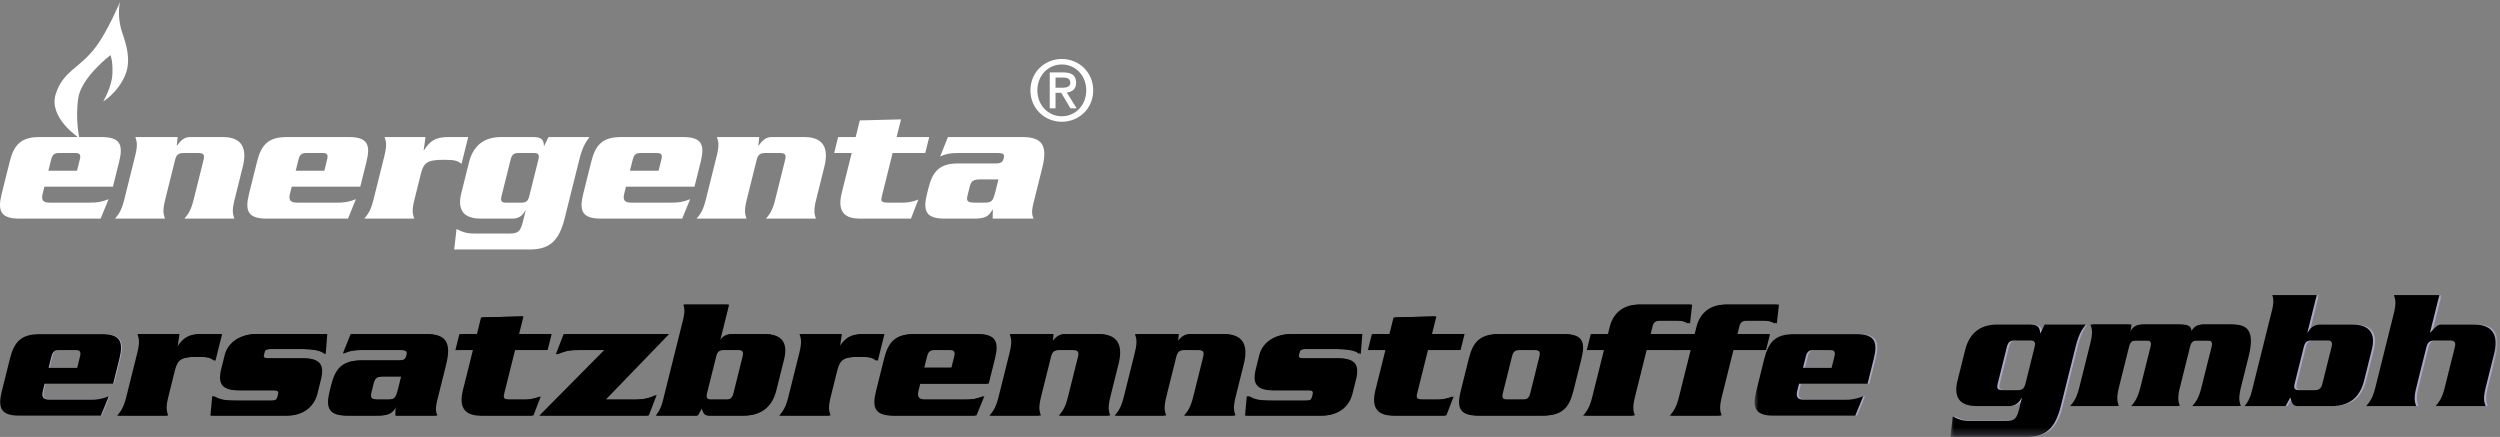 <?xml version="1.0" encoding="UTF-8"?>
<svg width="349px" height="61px" viewBox="0 0 349 61" version="1.1" xmlns="http://www.w3.org/2000/svg" xmlns:xlink="http://www.w3.org/1999/xlink">
    <rect x="0" y="0" width="349" height="61" fill="#808080" stroke="none"/>
    <title>energenta-ersatzbrennstoffe</title>
    <defs>
        <polygon id="path-1" points="2.84217094e-14 0 46.495 0 46.495 15.645 2.84217094e-14 15.645"></polygon>
        <polygon id="path-3" points="0 0 76.4 0 76.4 19.758 0 19.758"></polygon>
    </defs>
    <g id="energenta-ersatzbrennstoffe" stroke="none" stroke-width="1" fill="none" fill-rule="evenodd">
        <path d="M24.803,19.135 L24.677,20.321 L24.725,20.321 C25.136,19.74 25.65,19.135 26.498,19.135 L31.123,19.135 C33.812,19.135 34.528,20.734 33.892,23.277 L32.739,27.903 C32.347,29.476 32.523,29.937 32.716,30.518 L25.741,30.518 C26.225,29.937 26.63,29.476 27.024,27.903 L28.419,22.308 C28.594,21.605 28.413,21.363 27.709,21.363 L25.627,21.363 C24.925,21.363 24.622,21.605 24.446,22.308 L23.051,27.903 C22.659,29.476 22.835,29.937 23.029,30.518 L16.053,30.518 C16.538,29.937 16.943,29.476 17.336,27.903 L18.871,21.751 C19.263,20.177 19.087,19.716 18.893,19.135 L24.803,19.135" id="Fill-11" fill="#FFFFFF"></path>
        <path d="M45.278,23.832 L45.664,22.283 C45.829,21.628 45.699,21.362 45.071,21.362 L42.721,21.362 C42.09,21.362 41.831,21.628 41.669,22.283 L41.281,23.832 L45.278,23.832 Z M40.726,26.061 L40.46,27.127 C40.279,27.95 40.557,28.289 41.479,28.289 L46.977,28.289 C48.067,28.289 48.666,28.217 49.688,27.805 L48.576,30.517 L37.193,30.517 C34.626,30.517 34.166,29.452 34.757,27.078 L35.882,22.573 C36.473,20.2 37.464,19.134 40.03,19.134 L48.727,19.134 C51.294,19.134 51.755,20.2 51.162,22.573 L50.293,26.061 L40.726,26.061 L40.726,26.061 Z" id="Fill-12" fill="#FFFFFF"></path>
        <path d="M59.403,19.135 L59.139,20.975 L59.186,20.975 C60.082,19.619 60.809,19.135 62.576,19.135 L65.361,19.135 L64.431,22.865 C63.831,22.453 63.625,22.308 61.931,22.308 C59.677,22.308 59.145,22.694 58.759,24.245 L57.846,27.903 C57.454,29.476 57.629,29.937 57.823,30.518 L50.848,30.518 C51.332,29.937 51.739,29.476 52.131,27.903 L53.665,21.751 C54.058,20.177 53.882,19.716 53.688,19.135 L59.403,19.135" id="Fill-13" fill="#FFFFFF"></path>
        <path d="M75.157,22.283 C75.321,21.629 75.193,21.362 74.562,21.362 L72.335,21.362 C71.705,21.362 71.446,21.629 71.282,22.283 L70.014,27.369 C69.85,28.023 69.979,28.289 70.608,28.289 L72.836,28.289 C73.465,28.289 73.725,28.023 73.888,27.369 L75.157,22.283 Z M73.387,29.379 L73.338,29.379 C73.073,29.863 72.618,30.517 71.577,30.517 L67.097,30.517 C64.482,30.517 63.875,29.065 64.395,26.982 L65.469,22.67 C65.99,20.588 67.32,19.134 69.936,19.134 L74.44,19.134 C75.553,19.134 75.906,19.474 75.93,20.345 L75.979,20.345 L76.572,19.134 L82.288,19.134 C81.979,19.595 81.392,20.2 80.902,22.161 L78.817,30.517 C78.016,33.738 76.629,34.828 73.916,34.828 L63.406,34.828 L63.73,31.971 C64.549,32.381 65.1,32.6 66.214,32.6 L71.131,32.6 C72.365,32.6 72.661,32.285 73.006,30.905 L73.387,29.379 L73.387,29.379 Z" id="Fill-14" fill="#FFFFFF"></path>
        <path d="M91.937,23.832 L92.324,22.283 C92.487,21.628 92.359,21.362 91.73,21.362 L89.38,21.362 C88.75,21.362 88.49,21.628 88.328,22.283 L87.942,23.832 L91.937,23.832 Z M87.385,26.061 L87.12,27.127 C86.938,27.95 87.216,28.289 88.137,28.289 L93.635,28.289 C94.724,28.289 95.324,28.217 96.347,27.805 L95.234,30.517 L83.852,30.517 C81.284,30.517 80.824,29.452 81.415,27.078 L82.54,22.573 C83.131,20.2 84.124,19.134 86.691,19.134 L95.386,19.134 C97.952,19.134 98.413,20.2 97.821,22.573 L96.951,26.061 L87.385,26.061 L87.385,26.061 Z" id="Fill-15" fill="#FFFFFF"></path>
        <path d="M105.99,19.135 L105.864,20.321 L105.912,20.321 C106.323,19.74 106.837,19.135 107.685,19.135 L112.31,19.135 C114.999,19.135 115.714,20.734 115.079,23.277 L113.926,27.903 C113.533,29.476 113.709,29.937 113.903,30.518 L106.928,30.518 C107.412,29.937 107.818,29.476 108.211,27.903 L109.606,22.308 C109.781,21.605 109.6,21.363 108.896,21.363 L106.814,21.363 C106.112,21.363 105.809,21.605 105.633,22.308 L104.239,27.903 C103.846,29.476 104.022,29.937 104.215,30.518 L97.24,30.518 C97.725,29.937 98.13,29.476 98.524,27.903 L100.058,21.751 C100.45,20.177 100.274,19.716 100.081,19.135 L105.99,19.135" id="Fill-16" fill="#FFFFFF"></path>
        <path d="M120.031,16.81 L125.783,16.665 L125.166,19.135 L129.719,19.135 L129.164,21.363 L124.61,21.363 L123.113,27.369 C122.931,28.096 123.003,28.289 124.022,28.289 L126.031,28.289 C127.146,28.289 127.903,27.974 128.2,27.853 L127.172,30.517 L120.002,30.517 C118.186,30.517 116.794,29.791 117.5,26.957 L118.895,21.363 L116.448,21.363 L117.004,19.135 L119.451,19.135 L120.031,16.81" id="Fill-17" fill="#FFFFFF"></path>
        <g id="Group-21" transform="translate(0, 19.134)" fill="#FFFFFF">
            <path d="M136.84,5.91 C135.961,5.934 135.592,6.055 135.386,6.879 L135.061,8.186 C134.856,9.01 135.164,9.131 136.03,9.155 L137.362,9.155 C138.452,9.155 138.616,8.986 138.978,7.533 L139.382,5.91 L136.84,5.91 Z M142.746,0.001 C145.483,0.001 146.283,1.163 145.502,4.287 L144.264,9.252 C143.975,10.414 144.066,10.923 144.289,11.383 L138.574,11.383 L138.598,10.123 L138.549,10.123 C138.005,11.142 137.46,11.383 135.91,11.383 L131.842,11.383 C129.273,11.383 128.814,10.318 129.406,7.945 L129.611,7.121 C130.204,4.746 131.195,3.682 133.763,3.682 L138.97,3.682 C139.769,3.682 139.986,3.489 140.12,2.956 C140.246,2.446 140.131,2.229 139.333,2.229 L133.64,2.229 C132.575,2.229 132.006,2.374 131.243,2.713 L132.331,0.001 L142.746,0.001 L142.746,0.001 Z" id="Fill-18"></path>
            <path d="M10.751,4.698 L11.138,3.149 C11.301,2.494 11.173,2.228 10.544,2.228 L8.195,2.228 C7.564,2.228 7.304,2.494 7.142,3.149 L6.755,4.698 L10.751,4.698 Z M6.2,6.927 L5.934,7.993 C5.752,8.816 6.032,9.155 6.951,9.155 L12.45,9.155 C13.538,9.155 14.138,9.083 15.162,8.671 L14.048,11.383 L2.667,11.383 C0.099,11.383 -0.361,10.318 0.23,7.944 L1.354,3.439 C1.945,1.066 2.938,0 5.504,0 L14.2,0 C16.766,0 17.228,1.066 16.635,3.439 L15.766,6.927 L6.2,6.927 L6.2,6.927 Z" id="Fill-20"></path>
        </g>
        <path d="M11.072,19.278 C11.072,19.278 6.728,16.448 7.778,13.143 C8.838,9.81 11.143,9.595 13.459,6.439 C15.124,4.168 16.752,0.266 16.752,0.266 C16.752,0.266 16.336,1.933 16.904,4.055 C17.187,5.108 18.528,7.95 17.495,10.45 C16.46,12.95 14.405,14.165 14.405,14.165 C14.405,14.165 15.606,12.151 15.692,10.341 C15.779,8.531 15.426,7.693 15.426,7.693 C15.426,7.693 11.352,10.78 10.921,13.71 C10.491,16.64 11.072,19.278 11.072,19.278" id="Fill-22" fill="#FFFFFF"></path>
        <g id="Group-26" transform="translate(0.181, 8.232)">
            <path d="M148.157,4.014 C148.654,4.014 149.236,3.918 149.236,3.303 C149.236,2.685 148.654,2.589 148.157,2.589 L147.172,2.589 L147.172,4.014 L148.157,4.014 Z M147.172,6.891 L146.363,6.891 L146.363,1.876 L148.238,1.876 C149.438,1.876 150.045,2.3 150.045,3.314 C150.045,4.233 149.491,4.603 148.735,4.685 L150.125,6.891 L149.248,6.891 L147.967,4.726 L147.172,4.726 L147.172,6.891 Z M151.46,4.383 C151.46,2.315 149.963,0.768 148.048,0.768 C146.133,0.768 144.637,2.315 144.637,4.383 C144.637,6.451 146.133,7.999 148.048,7.999 C149.963,7.999 151.46,6.451 151.46,4.383 L151.46,4.383 Z M152.431,4.383 C152.431,6.959 150.394,8.767 148.048,8.767 C145.701,8.767 143.666,6.959 143.666,4.383 C143.666,1.808 145.701,3.55271368e-15 148.048,3.55271368e-15 C150.394,3.55271368e-15 152.431,1.808 152.431,4.383 L152.431,4.383 Z" id="Fill-23" fill="#FFFFFF"></path>
            <path d="M6.193,45.319 L5.928,46.383 C5.747,47.206 6.025,47.544 6.944,47.544 L12.436,47.544 C13.525,47.544 14.123,47.472 15.145,47.061 L14.034,49.77 L2.664,49.77 C0.099,49.77 -0.361,48.706 0.23,46.335 L1.352,41.835 C1.944,39.464 2.935,38.4 5.499,38.4 L14.184,38.4 C16.748,38.4 17.209,39.464 16.617,41.835 L15.749,45.319 L6.193,45.319 Z M10.74,43.093 L11.126,41.545 C11.288,40.892 11.161,40.626 10.532,40.626 L8.186,40.626 C7.557,40.626 7.297,40.892 7.134,41.545 L6.748,43.093 L10.74,43.093 L10.74,43.093 Z" id="Fill-25" fill="#AAA7C9"></path>
        </g>
        <path d="M25.055,46.632 L24.79,48.47 L24.838,48.47 C25.733,47.116 26.458,46.632 28.224,46.632 L31.006,46.632 L30.077,50.357 C29.478,49.946 29.273,49.801 27.579,49.801 C25.33,49.801 24.797,50.188 24.411,51.737 L23.5,55.389 C23.108,56.962 23.284,57.422 23.478,58.002 L16.511,58.002 C16.994,57.422 17.399,56.962 17.791,55.389 L19.324,49.245 C19.716,47.672 19.54,47.212 19.346,46.632 L25.055,46.632" id="Fill-27" fill="#000000"></path>
        <path d="M42.448,50.018 C45.061,50.018 45.14,51.348 44.869,52.728 L44.302,55.001 C43.94,56.453 42.683,58.001 40.143,58.001 L29.547,58.001 L29.793,55.267 C30.713,55.751 31.178,55.921 33.186,55.921 L38.001,55.921 C38.581,55.921 38.787,55.775 38.901,55.316 L38.961,55.074 C39.076,54.615 38.943,54.469 38.363,54.469 L33.403,54.469 C30.79,54.469 30.711,53.139 30.989,51.736 L31.537,49.534 C31.971,47.792 33.688,46.631 35.865,46.631 L45.687,46.631 L45.466,49.462 C45.145,48.905 43.596,48.712 42.266,48.712 L37.839,48.712 C37.282,48.712 37.028,48.857 36.962,49.123 L36.841,49.606 C36.775,49.873 36.957,50.018 37.513,50.018 L42.448,50.018" id="Fill-28" fill="#000000"></path>
        <path d="M59.522,46.632 C62.256,46.632 63.055,47.793 62.277,50.914 L61.041,55.873 C60.751,57.034 60.841,57.542 61.066,58.002 L55.357,58.002 L55.38,56.744 L55.331,56.744 C54.788,57.76 54.243,58.002 52.695,58.002 L48.631,58.002 C46.067,58.002 45.606,56.938 46.198,54.567 L46.403,53.745 C46.994,51.373 47.985,50.309 50.55,50.309 L55.751,50.309 C56.549,50.309 56.767,50.115 56.9,49.583 C57.026,49.075 56.911,48.858 56.113,48.858 L50.427,48.858 C49.363,48.858 48.795,49.003 48.033,49.341 L49.12,46.632 L59.522,46.632 Z M53.623,52.535 C52.747,52.559 52.377,52.68 52.173,53.503 L51.847,54.809 C51.642,55.631 51.95,55.752 52.815,55.776 L54.146,55.776 C55.234,55.776 55.397,55.607 55.759,54.156 L56.163,52.535 L53.623,52.535 L53.623,52.535 Z" id="Fill-29" fill="#000000"></path>
        <path d="M67.331,44.309 L73.077,44.164 L72.463,46.631 L77.009,46.631 L76.454,48.857 L71.907,48.857 L70.411,54.857 C70.229,55.583 70.303,55.776 71.319,55.776 L73.326,55.776 C74.44,55.776 75.195,55.461 75.492,55.341 L74.466,58.001 L67.305,58.001 C65.49,58.001 64.099,57.276 64.805,54.445 L66.198,48.857 L63.755,48.857 L64.31,46.631 L66.753,46.631 L67.331,44.309" id="Fill-30" fill="#000000"></path>
        <path d="M93.409,46.632 L84.574,55.776 L88.589,55.776 C90.355,55.776 91.123,55.414 91.679,55.123 L90.574,58.002 L75.478,58.002 L84.532,48.858 L80.976,48.858 C79.646,48.858 79.222,48.906 77.777,49.462 L78.87,46.632 L93.409,46.632" id="Fill-31" fill="#000000"></path>
        <path d="M91.733,58.002 C92.114,57.542 92.458,57.034 92.748,55.873 L95.547,44.648 C95.836,43.487 95.745,42.979 95.594,42.519 L101.787,42.519 L100.484,47.745 L100.532,47.745 C100.792,47.285 101.245,46.632 102.285,46.632 L106.761,46.632 C109.374,46.632 109.979,48.084 109.46,50.164 L108.386,54.47 C107.868,56.55 106.538,58.002 103.925,58.002 L99.111,58.002 C98.506,58.002 98.313,57.615 98.107,56.792 L97.442,58.002 L91.733,58.002 Z M98.698,54.906 C98.541,55.534 98.723,55.776 99.279,55.776 L101.554,55.776 C102.11,55.776 102.412,55.534 102.569,54.906 L103.86,49.729 C104.017,49.1 103.835,48.858 103.278,48.858 L101.004,48.858 C100.448,48.858 100.146,49.1 99.989,49.729 L98.698,54.906 L98.698,54.906 Z" id="Fill-32" fill="#000000"></path>
        <path d="M117.523,46.632 L117.257,48.47 L117.306,48.47 C118.2,47.116 118.925,46.632 120.691,46.632 L123.473,46.632 L122.545,50.357 C121.946,49.946 121.74,49.801 120.047,49.801 C117.797,49.801 117.265,50.188 116.879,51.737 L115.968,55.389 C115.575,56.962 115.752,57.422 115.945,58.002 L108.979,58.002 C109.462,57.422 109.867,56.962 110.259,55.389 L111.792,49.245 C112.183,47.672 112.007,47.212 111.814,46.632 L117.523,46.632" id="Fill-33" fill="#000000"></path>
        <path d="M128.473,53.551 L128.207,54.615 C128.026,55.438 128.305,55.776 129.224,55.776 L134.716,55.776 C135.804,55.776 136.402,55.704 137.425,55.293 L136.314,58.002 L124.944,58.002 C122.379,58.002 121.919,56.938 122.509,54.567 L123.633,50.067 C124.223,47.696 125.215,46.632 127.779,46.632 L136.464,46.632 C139.028,46.632 139.488,47.696 138.898,50.067 L138.029,53.551 L128.473,53.551 Z M133.019,51.325 L133.405,49.777 C133.568,49.124 133.441,48.858 132.811,48.858 L130.465,48.858 C129.836,48.858 129.577,49.124 129.413,49.777 L129.027,51.325 L133.019,51.325 L133.019,51.325 Z" id="Fill-34" fill="#000000"></path>
        <path d="M147.079,46.632 L146.954,47.818 L147.002,47.818 C147.413,47.237 147.927,46.632 148.773,46.632 L153.393,46.632 C156.079,46.632 156.794,48.228 156.16,50.769 L155.008,55.389 C154.616,56.962 154.792,57.422 154.986,58.002 L148.018,58.002 C148.502,57.422 148.906,56.962 149.299,55.389 L150.692,49.801 C150.867,49.1 150.685,48.858 149.984,48.858 L147.903,48.858 C147.202,48.858 146.901,49.1 146.724,49.801 L145.331,55.389 C144.939,56.962 145.115,57.422 145.309,58.002 L138.341,58.002 C138.825,57.422 139.229,56.962 139.622,55.389 L141.155,49.245 C141.546,47.672 141.371,47.212 141.177,46.632 L147.079,46.632" id="Fill-35" fill="#000000"></path>
        <path d="M164.567,46.632 L164.442,47.818 L164.49,47.818 C164.901,47.237 165.415,46.632 166.261,46.632 L170.881,46.632 C173.567,46.632 174.282,48.228 173.648,50.769 L172.496,55.389 C172.103,56.962 172.279,57.422 172.474,58.002 L165.506,58.002 C165.99,57.422 166.394,56.962 166.787,55.389 L168.18,49.801 C168.355,49.1 168.173,48.858 167.472,48.858 L165.391,48.858 C164.69,48.858 164.388,49.1 164.212,49.801 L162.819,55.389 C162.426,56.962 162.602,57.422 162.797,58.002 L155.829,58.002 C156.313,57.422 156.717,56.962 157.11,55.389 L158.642,49.245 C159.034,47.672 158.859,47.212 158.665,46.632 L164.567,46.632" id="Fill-36" fill="#000000"></path>
        <path d="M186.943,50.018 C189.556,50.018 189.635,51.348 189.364,52.728 L188.797,55.001 C188.434,56.453 187.178,58.001 184.637,58.001 L174.042,58.001 L174.287,55.267 C175.207,55.751 175.673,55.921 177.681,55.921 L182.495,55.921 C183.076,55.921 183.282,55.775 183.395,55.316 L183.457,55.074 C183.571,54.615 183.437,54.469 182.857,54.469 L177.897,54.469 C175.285,54.469 175.205,53.139 175.483,51.736 L176.032,49.534 C176.466,47.792 178.183,46.631 180.36,46.631 L190.182,46.631 L189.96,49.462 C189.639,48.905 188.091,48.712 186.76,48.712 L182.333,48.712 C181.777,48.712 181.524,48.857 181.457,49.123 L181.336,49.606 C181.269,49.873 181.451,50.018 182.007,50.018 L186.943,50.018" id="Fill-37" fill="#000000"></path>
        <path d="M194.776,44.309 L200.521,44.164 L199.906,46.631 L204.454,46.631 L203.899,48.857 L199.35,48.857 L197.854,54.857 C197.674,55.583 197.746,55.776 198.762,55.776 L200.771,55.776 C201.883,55.776 202.639,55.461 202.934,55.341 L201.908,58.001 L194.748,58.001 C192.933,58.001 191.542,57.276 192.248,54.445 L193.641,48.857 L191.198,48.857 L191.752,46.631 L194.197,46.631 L194.776,44.309" id="Fill-38" fill="#000000"></path>
        <path d="M219.649,54.567 C219.058,56.938 218.067,58.002 215.503,58.002 L206.6,58.002 C204.036,58.002 203.576,56.938 204.166,54.567 L205.288,50.067 C205.88,47.696 206.872,46.632 209.436,46.632 L218.338,46.632 C220.903,46.632 221.363,47.696 220.771,50.067 L219.649,54.567 Z M209.804,54.857 C209.641,55.51 209.767,55.776 210.397,55.776 L212.767,55.776 C213.446,55.776 213.705,55.51 213.868,54.857 L215.135,49.777 C215.298,49.124 215.17,48.858 214.493,48.858 L212.122,48.858 C211.493,48.858 211.233,49.124 211.07,49.777 L209.804,54.857 L209.804,54.857 Z" id="Fill-39" fill="#000000"></path>
        <path d="M228.247,55.389 C227.854,56.961 228.031,57.421 228.224,58.002 L221.257,58.002 C221.74,57.421 222.145,56.961 222.537,55.389 L224.166,48.857 L221.771,48.857 L222.327,46.632 L224.721,46.632 L224.986,45.567 C225.384,43.971 226.618,42.519 228.965,42.519 L236.222,42.519 L235.927,45.156 C235.195,44.793 234.916,44.745 233.973,44.745 L231.844,44.745 C231.118,44.745 230.828,45.035 230.708,45.519 L230.43,46.632 L234.979,46.632 L234.423,48.857 L229.875,48.857 L228.247,55.389" id="Fill-40" fill="#000000"></path>
        <path d="M240.366,55.389 C239.973,56.961 240.149,57.421 240.343,58.002 L233.376,58.002 C233.858,57.421 234.264,56.961 234.656,55.389 L236.285,48.857 L233.89,48.857 L234.446,46.632 L236.84,46.632 L237.105,45.567 C237.503,43.971 238.737,42.519 241.084,42.519 L248.341,42.519 L248.046,45.156 C247.314,44.793 247.035,44.745 246.092,44.745 L243.963,44.745 C243.237,44.745 242.947,45.035 242.827,45.519 L242.549,46.632 L247.098,46.632 L246.542,48.857 L241.994,48.857 L240.366,55.389" id="Fill-41" fill="#000000"></path>
        <g id="Group-45" transform="translate(0.029, 46.632)">
            <path d="M251.389,6.919 L251.123,7.983 C250.942,8.806 251.221,9.144 252.14,9.144 L257.632,9.144 C258.72,9.144 259.318,9.072 260.341,8.661 L259.23,11.37 L247.859,11.37 C245.295,11.37 244.835,10.306 245.425,7.935 L246.547,3.435 C247.139,1.064 248.131,0 250.695,0 L259.38,0 C261.944,0 262.404,1.064 261.814,3.435 L260.945,6.919 L251.389,6.919 Z M255.935,4.693 L256.321,3.145 C256.484,2.492 256.357,2.226 255.727,2.226 L253.381,2.226 C252.752,2.226 252.493,2.492 252.329,3.145 L251.943,4.693 L255.935,4.693 L255.935,4.693 Z" id="Fill-42" fill="#AAA7C9"></path>
            <path d="M10.752,4.709 L11.136,3.16 C11.301,2.505 11.173,2.239 10.545,2.239 L8.195,2.239 C7.565,2.239 7.305,2.505 7.142,3.16 L6.755,4.709 L10.752,4.709 Z M6.2,6.938 L5.935,8.004 C5.753,8.827 6.031,9.166 6.951,9.166 L12.448,9.166 C13.539,9.166 14.139,9.094 15.162,8.682 L14.048,11.394 L2.668,11.394 C0.099,11.394 -0.362,10.329 0.231,7.955 L1.354,3.45 C1.946,1.077 2.938,0.011 5.505,0.011 L14.2,0.011 C16.767,0.011 17.229,1.077 16.636,3.45 L15.767,6.938 L6.2,6.938 L6.2,6.938 Z" id="Fill-44" fill="#000000"></path>
        </g>
        <path d="M24.904,46.643 L24.639,48.483 L24.686,48.483 C25.583,47.127 26.309,46.643 28.077,46.643 L30.862,46.643 L29.932,50.373 C29.332,49.961 29.126,49.816 27.431,49.816 C25.178,49.816 24.646,50.202 24.259,51.753 L23.347,55.411 C22.955,56.984 23.129,57.445 23.325,58.026 L16.349,58.026 C16.833,57.445 17.24,56.984 17.631,55.411 L19.166,49.259 C19.559,47.685 19.383,47.224 19.189,46.643 L24.904,46.643" id="Fill-46" fill="#000000"></path>
        <path d="M42.293,50.034 C44.909,50.034 44.988,51.366 44.717,52.746 L44.149,55.023 C43.787,56.476 42.528,58.026 39.986,58.026 L29.377,58.026 L29.624,55.29 C30.544,55.774 31.01,55.943 33.021,55.943 L37.84,55.943 C38.422,55.943 38.627,55.799 38.741,55.338 L38.803,55.095 C38.917,54.635 38.784,54.49 38.203,54.49 L33.237,54.49 C30.623,54.49 30.543,53.159 30.821,51.753 L31.371,49.55 C31.806,47.806 33.525,46.644 35.703,46.644 L45.536,46.644 L45.314,49.477 C44.993,48.92 43.444,48.727 42.111,48.727 L37.679,48.727 C37.121,48.727 36.867,48.872 36.801,49.138 L36.68,49.622 C36.614,49.888 36.796,50.034 37.353,50.034 L42.293,50.034" id="Fill-47" fill="#000000"></path>
        <path d="M53.456,52.552 C52.576,52.576 52.208,52.697 52.003,53.521 L51.676,54.828 C51.472,55.652 51.78,55.773 52.646,55.797 L53.978,55.797 C55.068,55.797 55.231,55.628 55.594,54.175 L55.998,52.552 L53.456,52.552 Z M59.36,46.643 C62.097,46.643 62.898,47.805 62.118,50.929 L60.88,55.894 C60.59,57.056 60.682,57.565 60.905,58.025 L55.19,58.025 L55.213,56.765 L55.165,56.765 C54.62,57.784 54.076,58.025 52.526,58.025 L48.457,58.025 C45.889,58.025 45.43,56.96 46.021,54.587 L46.227,53.763 C46.819,51.388 47.811,50.324 50.379,50.324 L55.586,50.324 C56.384,50.324 56.602,50.131 56.735,49.598 C56.862,49.088 56.746,48.871 55.949,48.871 L50.256,48.871 C49.19,48.871 48.622,49.016 47.858,49.355 L48.947,46.643 L59.36,46.643 L59.36,46.643 Z" id="Fill-48" fill="#000000"></path>
        <path d="M67.155,44.318 L72.905,44.173 L72.29,46.643 L76.844,46.643 L76.287,48.871 L71.734,48.871 L70.237,54.877 C70.056,55.604 70.127,55.797 71.146,55.797 L73.155,55.797 C74.269,55.797 75.027,55.482 75.323,55.361 L74.295,58.025 L67.126,58.025 C65.309,58.025 63.916,57.299 64.624,54.465 L66.019,48.871 L63.572,48.871 L64.128,46.643 L66.575,46.643 L67.155,44.318" id="Fill-49" fill="#000000"></path>
        <path d="M93.238,46.643 L84.391,55.798 L88.41,55.798 C90.179,55.798 90.948,55.434 91.505,55.144 L90.399,58.026 L75.284,58.026 L84.349,48.871 L80.79,48.871 C79.457,48.871 79.032,48.919 77.586,49.476 L78.681,46.643 L93.238,46.643" id="Fill-50" fill="#000000"></path>
        <path d="M98.505,54.925 C98.347,55.556 98.529,55.798 99.087,55.798 L101.364,55.798 C101.918,55.798 102.222,55.556 102.38,54.925 L103.672,49.743 C103.83,49.112 103.647,48.87 103.09,48.87 L100.814,48.87 C100.258,48.87 99.954,49.112 99.797,49.743 L98.505,54.925 Z M91.532,58.025 C91.912,57.565 92.258,57.056 92.548,55.894 L95.351,44.656 C95.641,43.494 95.549,42.985 95.398,42.525 L101.598,42.525 L100.291,47.756 L100.341,47.756 C100.602,47.296 101.053,46.643 102.097,46.643 L106.576,46.643 C109.193,46.643 109.799,48.096 109.28,50.178 L108.203,54.489 C107.684,56.572 106.354,58.025 103.737,58.025 L98.918,58.025 C98.312,58.025 98.119,57.637 97.914,56.815 L97.248,58.025 L91.532,58.025 L91.532,58.025 Z" id="Fill-51" fill="#000000"></path>
        <path d="M117.327,46.643 L117.062,48.483 L117.112,48.483 C118.006,47.127 118.732,46.643 120.501,46.643 L123.286,46.643 L122.353,50.373 C121.755,49.961 121.548,49.816 119.853,49.816 C117.601,49.816 117.068,50.202 116.681,51.753 L115.769,55.411 C115.376,56.984 115.554,57.445 115.747,58.026 L108.772,58.026 C109.255,57.445 109.662,56.984 110.054,55.411 L111.589,49.259 C111.981,47.685 111.806,47.224 111.611,46.643 L117.327,46.643" id="Fill-52" fill="#000000"></path>
        <path d="M132.813,51.341 L133.2,49.792 C133.364,49.137 133.235,48.871 132.606,48.871 L130.257,48.871 C129.626,48.871 129.367,49.137 129.203,49.792 L128.816,51.341 L132.813,51.341 Z M128.262,53.57 L127.997,54.636 C127.814,55.459 128.094,55.798 129.014,55.798 L134.513,55.798 C135.603,55.798 136.2,55.726 137.223,55.314 L136.11,58.026 L124.729,58.026 C122.161,58.026 121.701,56.961 122.292,54.587 L123.415,50.082 C124.007,47.709 125,46.643 127.566,46.643 L136.261,46.643 C138.831,46.643 139.291,47.709 138.697,50.082 L137.828,53.57 L128.262,53.57 L128.262,53.57 Z" id="Fill-53" fill="#000000"></path>
        <path d="M146.866,46.643 L146.741,47.829 L146.79,47.829 C147.201,47.248 147.715,46.643 148.561,46.643 L153.189,46.643 C155.877,46.643 156.592,48.242 155.958,50.785 L154.802,55.411 C154.412,56.984 154.587,57.445 154.783,58.026 L147.805,58.026 C148.291,57.445 148.696,56.984 149.089,55.411 L150.485,49.816 C150.658,49.113 150.476,48.871 149.774,48.871 L147.691,48.871 C146.989,48.871 146.687,49.113 146.511,49.816 L145.117,55.411 C144.722,56.984 144.899,57.445 145.093,58.026 L138.118,58.026 C138.601,57.445 139.008,56.984 139.399,55.411 L140.935,49.259 C141.328,47.685 141.152,47.224 140.957,46.643 L146.866,46.643" id="Fill-54" fill="#000000"></path>
        <path d="M164.348,46.643 L164.222,47.829 L164.269,47.829 C164.68,47.248 165.192,46.643 166.043,46.643 L170.668,46.643 C173.356,46.643 174.071,48.242 173.437,50.785 L172.284,55.411 C171.891,56.984 172.067,57.445 172.26,58.026 L165.285,58.026 C165.768,57.445 166.175,56.984 166.569,55.411 L167.963,49.816 C168.14,49.113 167.958,48.871 167.254,48.871 L165.173,48.871 C164.469,48.871 164.168,49.113 163.99,49.816 L162.595,55.411 C162.204,56.984 162.379,57.445 162.575,58.026 L155.599,58.026 C156.083,57.445 156.488,56.984 156.881,55.411 L158.414,49.259 C158.808,47.685 158.632,47.224 158.439,46.643 L164.348,46.643" id="Fill-55" fill="#000000"></path>
        <path d="M186.724,50.034 C189.338,50.034 189.419,51.366 189.147,52.746 L188.578,55.023 C188.217,56.476 186.958,58.026 184.416,58.026 L173.806,58.026 L174.054,55.29 C174.975,55.774 175.441,55.943 177.45,55.943 L182.269,55.943 C182.852,55.943 183.059,55.799 183.173,55.338 L183.234,55.095 C183.346,54.635 183.213,54.49 182.633,54.49 L177.668,54.49 C175.051,54.49 174.973,53.159 175.252,51.753 L175.8,49.55 C176.234,47.806 177.954,46.644 180.133,46.644 L189.965,46.644 L189.745,49.477 C189.424,48.92 187.873,48.727 186.54,48.727 L182.109,48.727 C181.552,48.727 181.296,48.872 181.231,49.138 L181.109,49.622 C181.045,49.888 181.224,50.034 181.782,50.034 L186.724,50.034" id="Fill-56" fill="#000000"></path>
        <path d="M194.539,44.318 L200.291,44.173 L199.673,46.643 L204.227,46.643 L203.672,48.871 L199.118,48.871 L197.621,54.877 C197.439,55.604 197.513,55.797 198.529,55.797 L200.538,55.797 C201.653,55.797 202.411,55.482 202.707,55.361 L201.678,58.025 L194.51,58.025 C192.694,58.025 191.302,57.299 192.008,54.465 L193.404,48.871 L190.957,48.871 L191.511,46.643 L193.959,46.643 L194.539,44.318" id="Fill-57" fill="#000000"></path>
        <path d="M209.558,54.877 C209.394,55.532 209.522,55.798 210.152,55.798 L212.526,55.798 C213.204,55.798 213.465,55.532 213.627,54.877 L214.894,49.791 C215.059,49.138 214.93,48.871 214.254,48.871 L211.88,48.871 C211.248,48.871 210.991,49.138 210.826,49.791 L209.558,54.877 Z M219.414,54.587 C218.823,56.961 217.83,58.026 215.263,58.026 L206.35,58.026 C203.782,58.026 203.323,56.961 203.914,54.587 L205.038,50.081 C205.629,47.709 206.623,46.643 209.19,46.643 L218.101,46.643 C220.669,46.643 221.13,47.709 220.539,50.081 L219.414,54.587 L219.414,54.587 Z" id="Fill-58" fill="#000000"></path>
        <path d="M227.996,55.411 C227.602,56.984 227.777,57.446 227.974,58.026 L220.999,58.026 C221.482,57.446 221.889,56.984 222.28,55.411 L223.912,48.871 L221.514,48.871 L222.069,46.643 L224.468,46.643 L224.732,45.577 C225.133,43.979 226.366,42.526 228.715,42.526 L235.979,42.526 L235.686,45.166 C234.953,44.803 234.674,44.754 233.729,44.754 L231.599,44.754 C230.871,44.754 230.583,45.044 230.46,45.529 L230.183,46.643 L234.736,46.643 L234.179,48.871 L229.628,48.871 L227.996,55.411" id="Fill-59" fill="#000000"></path>
        <path d="M240.104,55.411 C239.708,56.984 239.886,57.446 240.08,58.026 L233.105,58.026 C233.588,57.446 233.994,56.984 234.385,55.411 L236.017,48.871 L233.621,48.871 L234.177,46.643 L236.573,46.643 L236.84,45.577 C237.238,43.979 238.472,42.526 240.823,42.526 L248.087,42.526 L247.791,45.166 C247.061,44.803 246.782,44.754 245.836,44.754 L243.705,44.754 C242.979,44.754 242.688,45.044 242.568,45.529 L242.288,46.643 L246.843,46.643 L246.287,48.871 L241.734,48.871 L240.104,55.411" id="Fill-60" fill="#000000"></path>
        <g id="Group-64" transform="translate(244.944, 45.295)">
            <mask id="mask-2" fill="white">
                <use xlink:href="#path-1"></use>
            </mask>
            <g id="Clip-62"></g>
            <path d="M10.75,6.046 L11.137,4.497 C11.301,3.842 11.172,3.576 10.543,3.576 L8.194,3.576 C7.564,3.576 7.304,3.842 7.142,4.497 L6.755,6.046 L10.75,6.046 Z M6.198,8.275 L5.934,9.341 C5.751,10.164 6.03,10.503 6.951,10.503 L12.45,10.503 C13.537,10.503 14.139,10.431 15.16,10.019 L14.049,12.731 L2.666,12.731 C0.098,12.731 -0.362,11.666 0.23,9.292 L1.354,4.787 C1.946,2.414 2.937,1.348 5.505,1.348 L14.2,1.348 C16.765,1.348 17.228,2.414 16.634,4.787 L15.766,8.275 L6.198,8.275 L6.198,8.275 Z" id="Fill-61" fill="#000000" mask="url(#mask-2)"></path>
            <path d="M37.604,10.233 L37.556,10.233 C37.291,10.716 36.837,11.37 35.798,11.37 L31.321,11.37 C28.708,11.37 28.103,9.918 28.622,7.838 L29.696,3.532 C30.215,1.451 31.544,0 34.157,0 L38.657,0 C39.769,0 40.12,0.338 40.145,1.209 L40.193,1.209 L40.785,0 L46.495,0 C46.187,0.459 45.6,1.064 45.112,3.024 L43.03,11.37 C42.228,14.587 40.844,15.676 38.134,15.676 L27.635,15.676 L27.96,12.822 C28.776,13.232 29.327,13.45 30.439,13.45 L35.35,13.45 C36.584,13.45 36.88,13.136 37.225,11.757 L37.604,10.233 Z M39.373,3.144 C39.535,2.492 39.408,2.226 38.779,2.226 L36.553,2.226 C35.924,2.226 35.665,2.492 35.501,3.144 L34.235,8.226 C34.072,8.878 34.198,9.144 34.828,9.144 L37.053,9.144 C37.682,9.144 37.942,8.878 38.105,8.226 L39.373,3.144 L39.373,3.144 Z" id="Fill-63" fill="#AAA7C9" mask="url(#mask-2)"></path>
        </g>
        <path d="M297.557,45.295 L297.359,46.674 L297.407,46.674 C297.83,45.948 298.259,45.295 299.227,45.295 L304.33,45.295 C305.734,45.295 305.897,45.609 306.007,46.529 L306.055,46.529 C306.266,46.069 306.677,45.295 307.645,45.295 L311.565,45.295 C313.451,45.295 314.891,45.827 313.914,49.746 L312.84,54.052 C312.448,55.625 312.624,56.085 312.817,56.665 L306.334,56.665 C306.817,56.085 307.222,55.625 307.614,54.052 L309.038,48.343 C309.183,47.763 308.977,47.521 308.541,47.521 L306.655,47.521 C306.219,47.521 305.893,47.763 305.747,48.343 L304.324,54.052 C303.932,55.625 304.108,56.085 304.302,56.665 L297.818,56.665 C298.302,56.085 298.706,55.625 299.099,54.052 L300.522,48.343 C300.667,47.763 300.462,47.521 300.026,47.521 L298.139,47.521 C297.703,47.521 297.377,47.763 297.232,48.343 L295.808,54.052 C295.417,55.625 295.593,56.085 295.786,56.665 L289.303,56.665 C289.786,56.085 290.191,55.625 290.583,54.052 L292.115,47.908 C292.508,46.335 292.332,45.875 292.137,45.295 L297.557,45.295" id="Fill-65" fill="#000000"></path>
        <g id="Group-70" transform="translate(272.275, 41.182)">
            <mask id="mask-4" fill="white">
                <use xlink:href="#path-3"></use>
            </mask>
            <g id="Clip-67"></g>
            <path d="M41.385,15.483 C41.766,15.023 42.11,14.515 42.4,13.354 L45.199,2.129 C45.489,0.968 45.397,0.46 45.246,0 L51.439,0 L50.136,5.226 L50.184,5.226 C50.444,4.766 50.898,4.113 51.937,4.113 L56.413,4.113 C59.025,4.113 59.632,5.565 59.113,7.645 L58.039,11.951 C57.52,14.031 56.191,15.483 53.578,15.483 L48.764,15.483 C48.159,15.483 47.964,15.096 47.758,14.273 L47.094,15.483 L41.385,15.483 Z M48.35,12.387 C48.194,13.015 48.375,13.257 48.931,13.257 L51.206,13.257 C51.761,13.257 52.064,13.015 52.22,12.387 L53.512,7.21 C53.668,6.581 53.487,6.339 52.931,6.339 L50.656,6.339 C50.101,6.339 49.798,6.581 49.642,7.21 L48.35,12.387 L48.35,12.387 Z" id="Fill-66" fill="#AAA7C9" mask="url(#mask-4)"></path>
            <path d="M68.565,0 L67.262,5.225 L67.31,5.225 C68.169,4.306 68.337,4.113 68.967,4.113 L73.417,4.113 C76.103,4.113 76.818,5.709 76.184,8.249 L75.032,12.87 C74.639,14.443 74.815,14.902 75.01,15.483 L68.042,15.483 C68.526,14.902 68.93,14.443 69.323,12.87 L70.716,7.283 C70.891,6.582 70.71,6.339 70.008,6.339 L67.928,6.339 C67.226,6.339 66.924,6.582 66.748,7.283 L65.355,12.87 C64.962,14.443 65.138,14.902 65.333,15.483 L58.365,15.483 C58.849,14.902 59.253,14.443 59.646,12.87 L62.204,2.613 C62.596,1.04 62.42,0.58 62.226,0 L68.565,0" id="Fill-68" fill="#AAA7C9" mask="url(#mask-4)"></path>
            <path d="M11.751,7.273 C11.916,6.619 11.787,6.352 11.157,6.352 L8.93,6.352 C8.298,6.352 8.041,6.619 7.876,7.273 L6.608,12.359 C6.447,13.013 6.572,13.279 7.202,13.279 L9.431,13.279 C10.061,13.279 10.322,13.013 10.484,12.359 L11.751,7.273 Z M9.982,14.369 L9.935,14.369 C9.668,14.853 9.213,15.507 8.173,15.507 L3.693,15.507 C1.077,15.507 0.47,14.055 0.99,11.972 L2.066,7.66 C2.585,5.578 3.916,4.124 6.532,4.124 L11.036,4.124 C12.149,4.124 12.503,4.464 12.524,5.335 L12.574,5.335 L13.168,4.124 L18.883,4.124 C18.575,4.585 17.988,5.19 17.496,7.151 L15.413,15.507 C14.61,18.728 13.225,19.818 10.51,19.818 L0,19.818 L0.326,16.961 C1.144,17.371 1.695,17.59 2.81,17.59 L7.726,17.59 C8.961,17.59 9.258,17.275 9.603,15.895 L9.982,14.369 L9.982,14.369 Z" id="Fill-69" fill="#000000" mask="url(#mask-4)"></path>
        </g>
        <path d="M297.256,45.307 L297.058,46.688 L297.105,46.688 C297.53,45.961 297.959,45.307 298.928,45.307 L304.038,45.307 C305.442,45.307 305.606,45.621 305.717,46.542 L305.765,46.542 C305.975,46.082 306.387,45.307 307.357,45.307 L311.28,45.307 C313.167,45.307 314.61,45.84 313.632,49.763 L312.556,54.075 C312.163,55.648 312.338,56.109 312.533,56.69 L306.043,56.69 C306.526,56.109 306.932,55.648 307.323,54.075 L308.75,48.359 C308.894,47.777 308.688,47.535 308.254,47.535 L306.364,47.535 C305.927,47.535 305.602,47.777 305.456,48.359 L304.031,54.075 C303.637,55.648 303.815,56.109 304.008,56.69 L297.517,56.69 C297.999,56.109 298.407,55.648 298.798,54.075 L300.225,48.359 C300.371,47.777 300.164,47.535 299.728,47.535 L297.838,47.535 C297.405,47.535 297.077,47.777 296.931,48.359 L295.507,54.075 C295.112,55.648 295.289,56.109 295.483,56.69 L288.991,56.69 C289.474,56.109 289.881,55.648 290.275,54.075 L291.81,47.923 C292.201,46.349 292.026,45.888 291.83,45.307 L297.256,45.307" id="Fill-71" fill="#000000"></path>
        <g id="Group-75" transform="translate(313.351, 41.189)" fill="#000000">
            <path d="M6.973,12.4 C6.818,13.031 6.997,13.272 7.555,13.272 L9.832,13.272 C10.386,13.272 10.692,13.031 10.848,12.4 L12.14,7.218 C12.298,6.587 12.115,6.345 11.558,6.345 L9.282,6.345 C8.726,6.345 8.422,6.587 8.265,7.218 L6.973,12.4 Z M0,15.5 C0.38,15.04 0.726,14.531 1.016,13.369 L3.819,2.131 C4.109,0.969 4.016,0.46 3.866,0 L10.065,0 L8.759,5.231 L8.809,5.231 C9.07,4.771 9.523,4.118 10.567,4.118 L15.044,4.118 C17.661,4.118 18.267,5.571 17.748,7.653 L16.671,11.964 C16.152,14.047 14.822,15.5 12.206,15.5 L7.386,15.5 C6.782,15.5 6.587,15.112 6.382,14.29 L5.716,15.5 L0,15.5 L0,15.5 Z" id="Fill-72"></path>
            <path d="M27.184,0 L25.878,5.232 L25.927,5.232 C26.786,4.311 26.957,4.118 27.587,4.118 L32.044,4.118 C34.732,4.118 35.447,5.715 34.813,8.258 L33.657,12.885 C33.266,14.458 33.441,14.919 33.638,15.5 L26.661,15.5 C27.146,14.919 27.55,14.458 27.944,12.885 L29.34,7.289 C29.512,6.587 29.33,6.346 28.629,6.346 L26.545,6.346 C25.844,6.346 25.541,6.587 25.366,7.289 L23.972,12.885 C23.576,14.458 23.754,14.919 23.947,15.5 L16.973,15.5 C17.456,14.919 17.862,14.458 18.254,12.885 L20.816,2.615 C21.21,1.041 21.032,0.581 20.838,0 L27.184,0" id="Fill-74"></path>
        </g>
    </g>
</svg>
